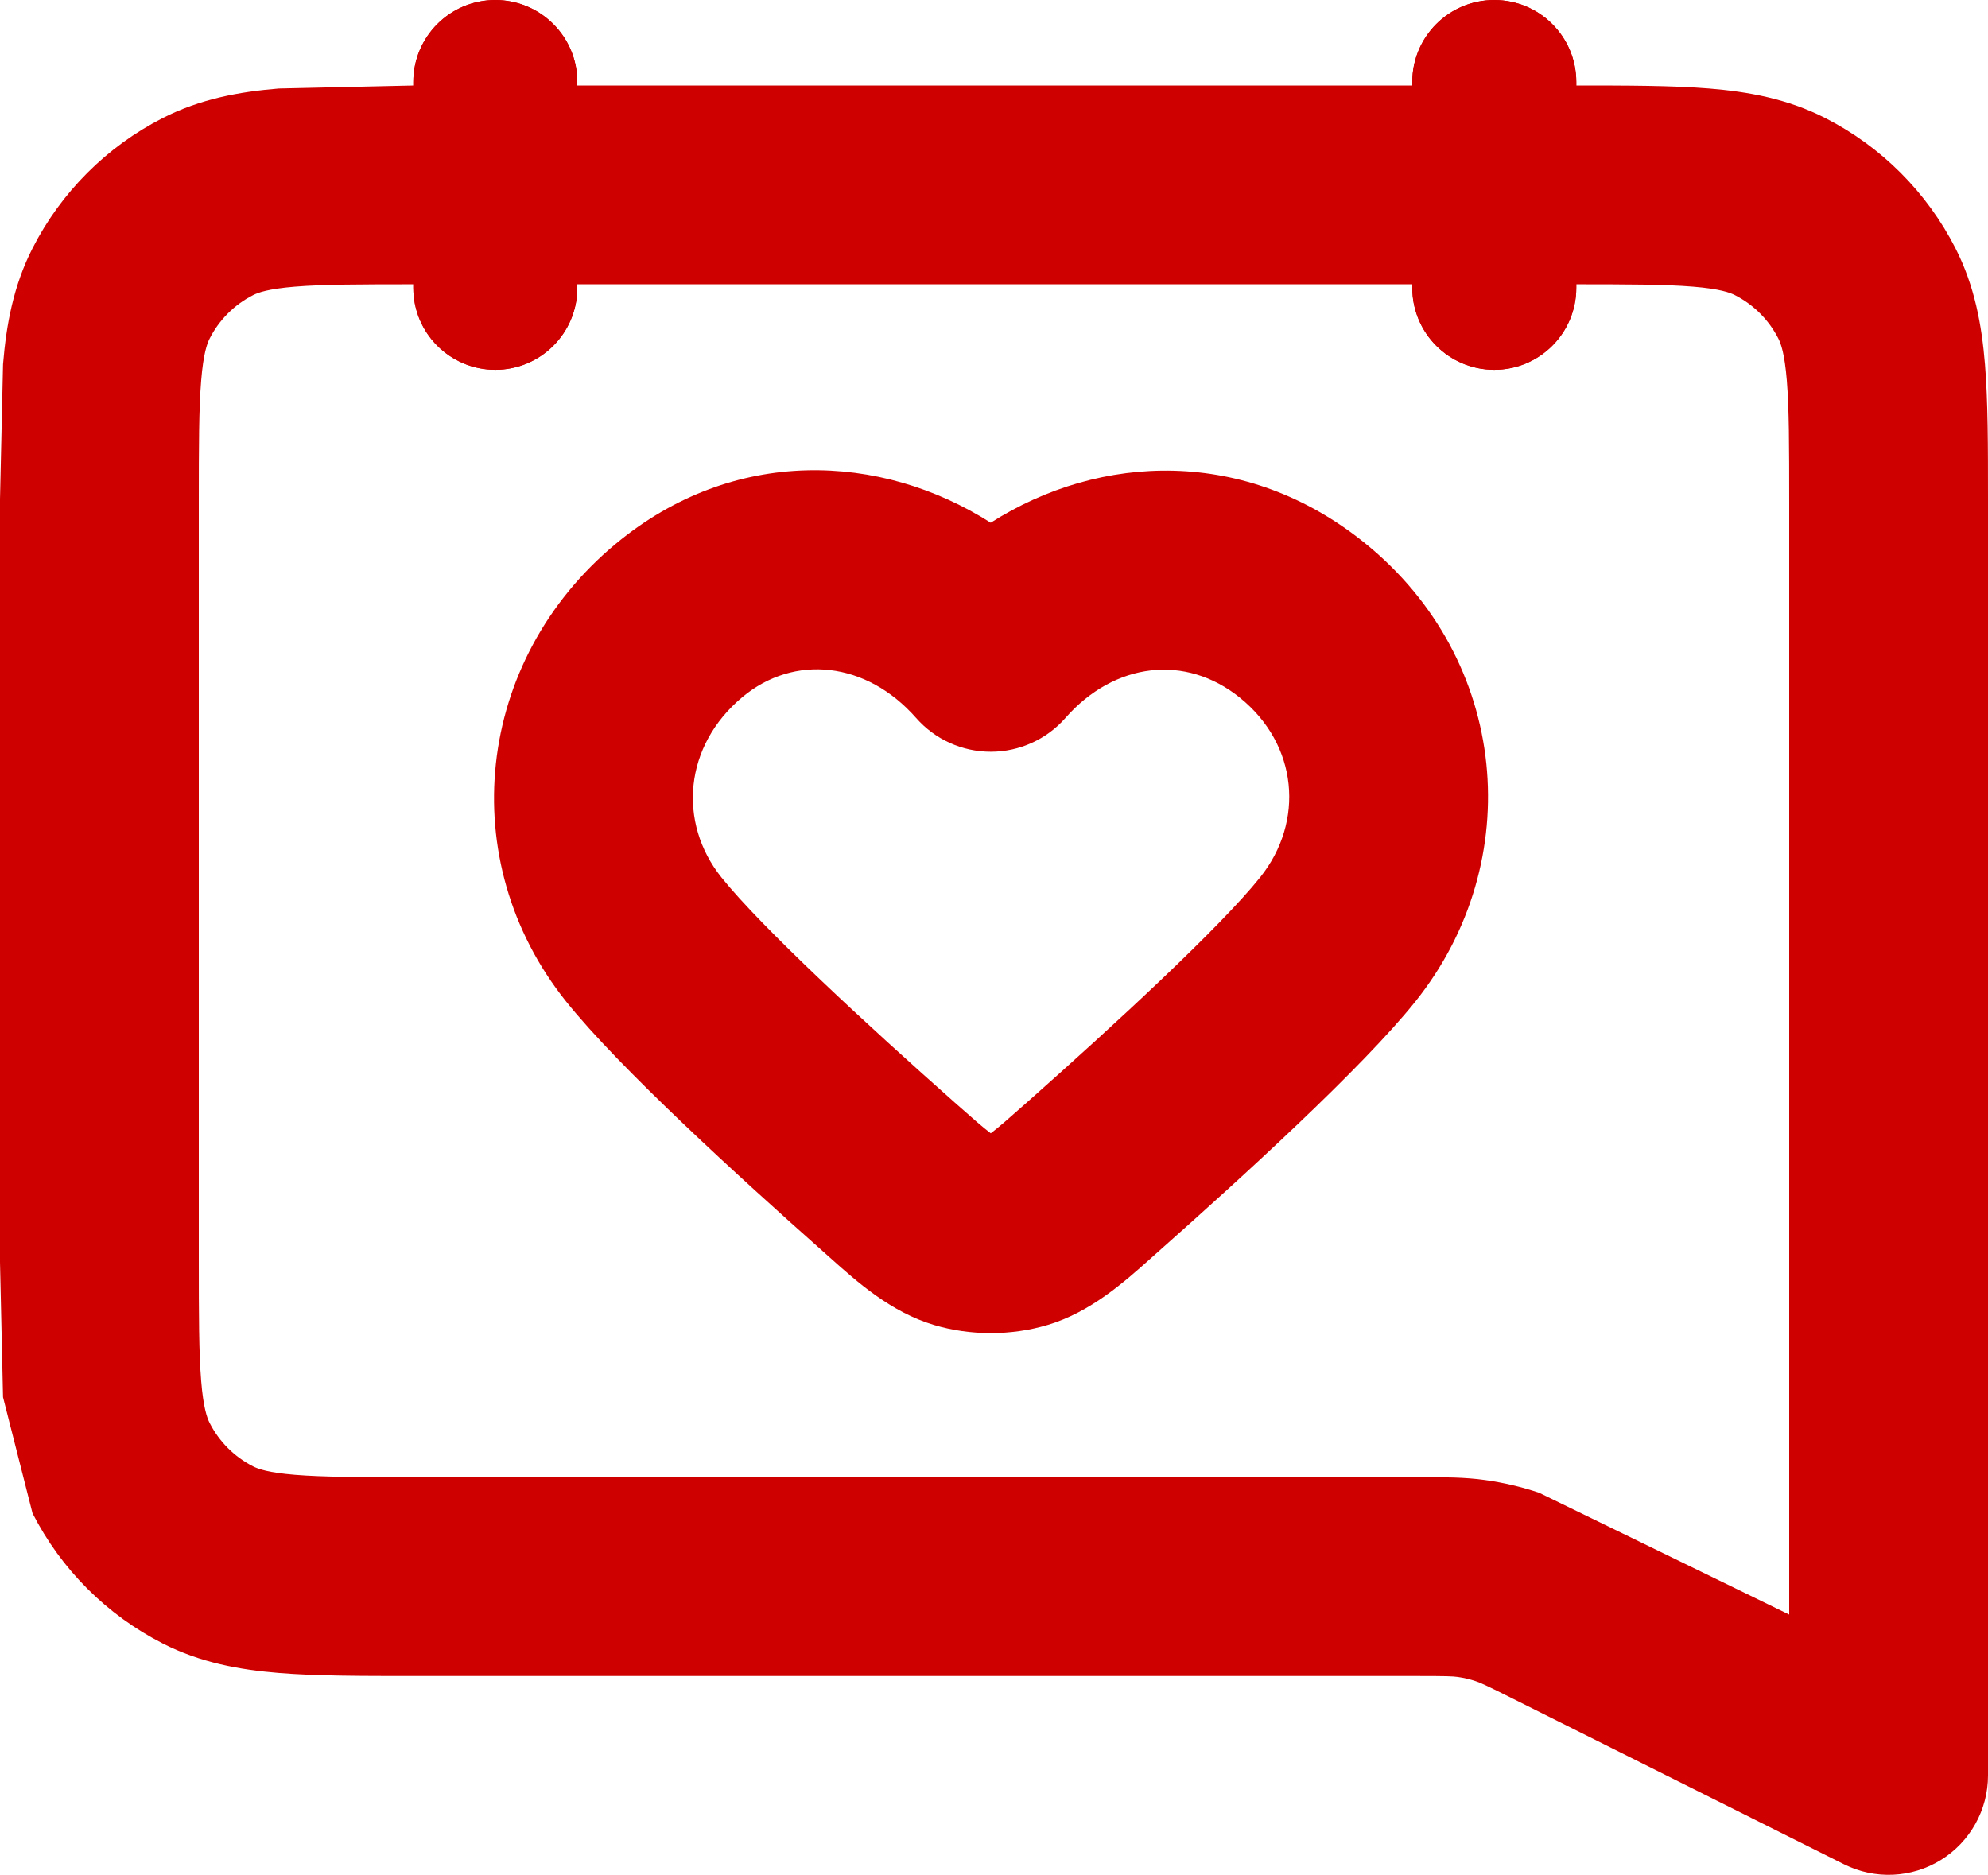 <svg xmlns="http://www.w3.org/2000/svg" width="334" height="315" viewBox="0 0 334 315" fill="none"><path fill-rule="evenodd" clip-rule="evenodd" d="M287.157 14.874C280.902 14.363 273.307 14.363 264.504 14.364H69.496L46.843 14.874C40.241 15.414 33.674 16.605 27.355 19.825C17.928 24.629 10.264 32.294 5.461 41.722C2.241 48.042 1.05 54.609 0.511 61.212L1.4332e-05 83.868V212.091L0.511 234.748L5.461 254.238C10.263 263.664 17.927 271.331 27.355 276.134L27.357 276.135C33.675 279.355 40.241 280.546 46.843 281.085C53.098 281.597 60.693 281.596 69.496 281.596H237.885C243.027 281.596 244.04 281.633 244.93 281.757C245.955 281.901 246.966 282.14 247.945 282.469C248.793 282.754 249.708 283.171 254.316 285.475L309.831 313.237C315.008 315.825 321.156 315.549 326.08 312.506C331.003 309.462 334 304.087 334 298.298V83.867C334 75.063 334.001 67.468 333.489 61.212C332.95 54.609 331.759 48.041 328.539 41.722C323.736 32.293 316.07 24.628 306.645 19.825C300.326 16.605 293.759 15.414 287.157 14.874ZM49.563 48.167C45.026 48.538 43.344 49.167 42.519 49.588C39.376 51.189 36.821 53.744 35.22 56.887C34.8 57.713 34.17 59.395 33.8 63.932C33.413 68.665 33.4 74.882 33.4 84.512V211.448C33.4 221.077 33.413 227.295 33.8 232.027C34.17 236.565 34.8 238.247 35.22 239.072C36.821 242.215 39.376 244.771 42.517 246.371L42.519 246.372C43.344 246.792 45.026 247.422 49.563 247.792C54.295 248.179 60.511 248.192 70.14 248.192H237.885C238.151 248.192 238.415 248.192 238.677 248.192C242.606 248.19 246.074 248.188 249.56 248.675L249.569 248.677C252.633 249.107 255.653 249.82 258.586 250.806L300.6 271.273V84.512C300.6 74.883 300.587 68.665 300.2 63.933C299.83 59.395 299.2 57.713 298.78 56.888L298.779 56.886C297.179 53.745 294.624 51.19 291.482 49.588C290.657 49.168 288.975 48.538 284.437 48.167C279.705 47.781 273.488 47.768 263.86 47.768H70.14C60.512 47.768 54.295 47.781 49.563 48.167Z" fill="#CF0000"></path><path fill-rule="evenodd" clip-rule="evenodd" d="M229.314 91.248C209.382 75.139 184.89 76.073 166.448 87.826C147.971 76.062 123.255 74.917 103.426 91.391C79.837 110.989 76.164 144.556 95.103 168.255C104.008 179.396 124.387 197.956 138.261 210.248C138.66 210.601 139.07 210.968 139.489 211.343C143.979 215.36 149.67 220.451 156.909 222.612L156.912 222.613C163.05 224.443 169.865 224.442 176.002 222.613L176.01 222.611C183.245 220.451 188.935 215.36 193.425 211.343C193.845 210.968 194.255 210.601 194.654 210.247C208.528 197.956 228.907 179.396 237.811 168.255C256.598 144.748 253.597 110.872 229.314 91.248ZM153.92 120.635C145.528 111.096 133.434 109.886 124.768 117.086C114.889 125.293 113.851 138.212 121.193 147.399C127.918 155.813 145.818 172.317 160.407 185.243C163.544 188.021 165.164 189.439 166.404 190.369L166.457 190.409L166.51 190.369C167.751 189.439 169.37 188.021 172.507 185.243C187.097 172.317 204.997 155.812 211.721 147.399C219.217 138.02 218.083 125.118 208.321 117.229C199.194 109.853 187.263 111.237 178.997 120.635C175.826 124.239 171.258 126.304 166.459 126.304C161.659 126.305 157.091 124.239 153.92 120.635Z" fill="#CF0000"></path><path d="M69.439 13.779C69.439 6.169 75.607 0 83.216 0V0C90.825 0 96.994 6.169 96.994 13.779V48.352C96.994 55.962 90.825 62.132 83.216 62.132V62.132C75.607 62.132 69.439 55.962 69.439 48.352V13.779Z" fill="#CF0000"></path><path fill-rule="evenodd" clip-rule="evenodd" d="M87.976 48.352V13.779C87.976 11.15 85.845 9.019 83.216 9.019C80.588 9.019 78.457 11.15 78.457 13.779V48.352C78.457 50.981 80.588 53.112 83.216 53.112C85.845 53.112 87.976 50.981 87.976 48.352ZM83.216 0C75.607 0 69.439 6.169 69.439 13.779V48.352C69.439 55.962 75.607 62.132 83.216 62.132C90.825 62.132 96.994 55.962 96.994 48.352V13.779C96.994 6.169 90.825 0 83.216 0Z" fill="#CF0000"></path><path d="M237.274 13.779C237.274 6.169 243.442 0 251.051 0V0C258.66 0 264.829 6.169 264.829 13.779V48.352C264.829 55.962 258.66 62.132 251.051 62.132V62.132C243.442 62.132 237.274 55.962 237.274 48.352V13.779Z" fill="#CF0000"></path><path fill-rule="evenodd" clip-rule="evenodd" d="M255.811 48.352V13.779C255.811 11.15 253.68 9.019 251.051 9.019C248.423 9.019 246.292 11.15 246.292 13.779V48.352C246.292 50.981 248.423 53.112 251.051 53.112C253.68 53.112 255.811 50.981 255.811 48.352ZM251.051 0C243.442 0 237.274 6.169 237.274 13.779V48.352C237.274 55.962 243.442 62.132 251.051 62.132C258.66 62.132 264.829 55.962 264.829 48.352V13.779C264.829 6.169 258.66 0 251.051 0Z" fill="#CF0000"></path></svg>